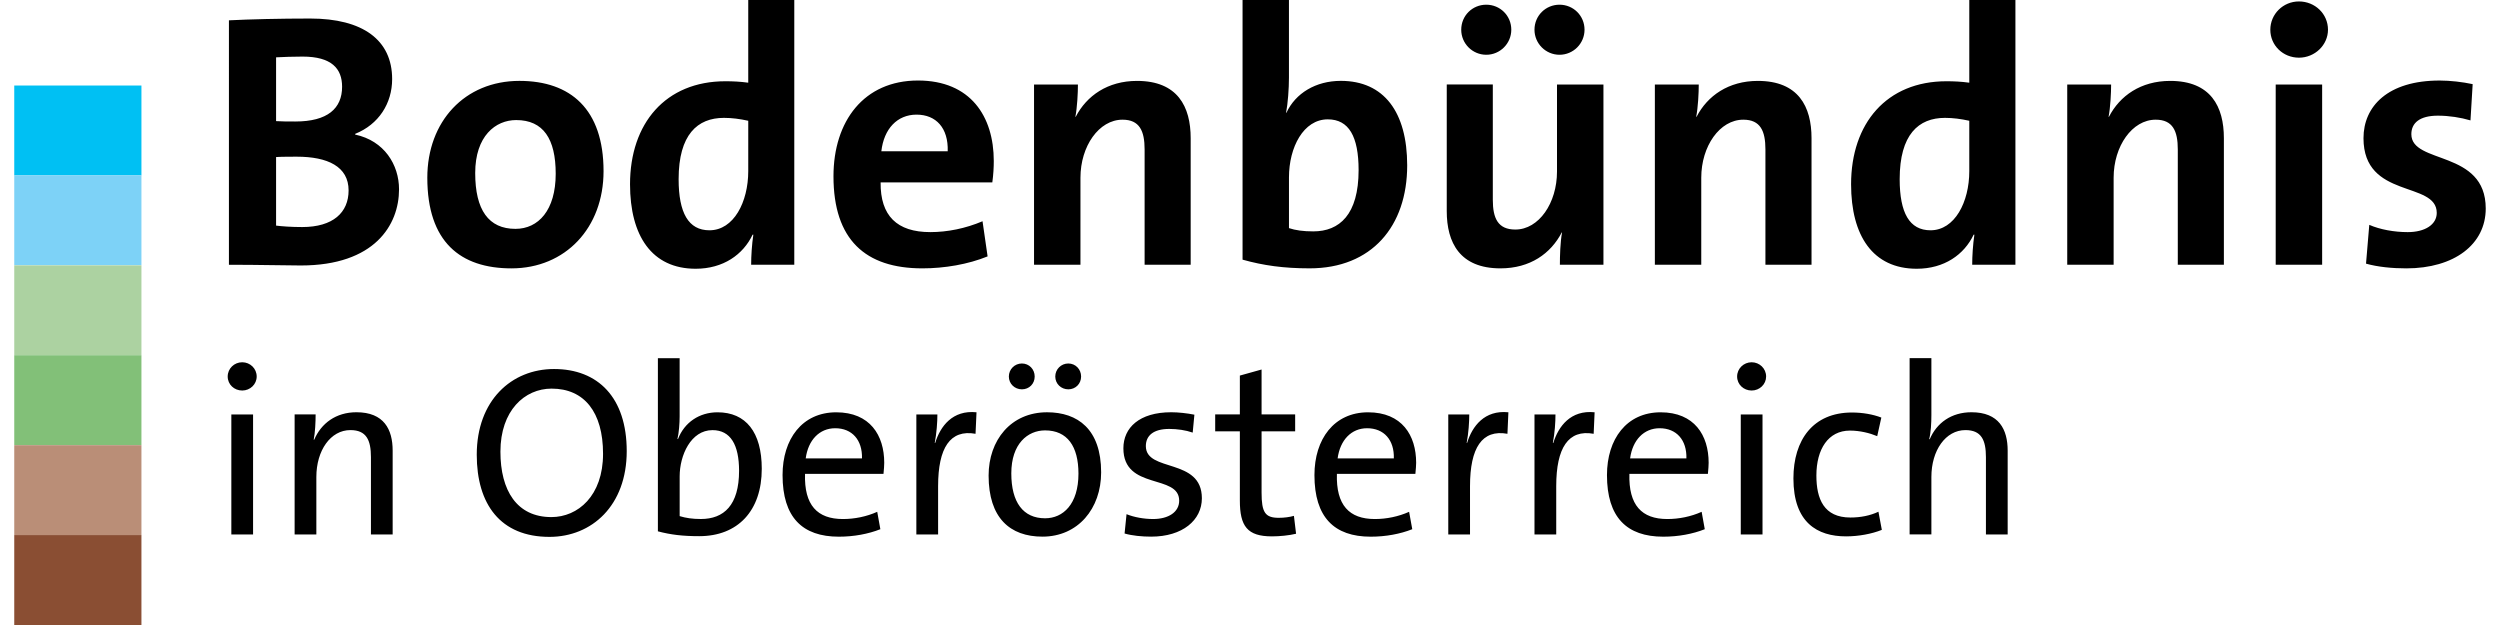 <?xml version="1.0" encoding="utf-8"?>
<!-- Generator: Adobe Illustrator 15.0.0, SVG Export Plug-In . SVG Version: 6.00 Build 0)  -->
<!DOCTYPE svg PUBLIC "-//W3C//DTD SVG 1.1//EN" "http://www.w3.org/Graphics/SVG/1.1/DTD/svg11.dtd">
<svg version="1.1" id="Ebene_1" xmlns="http://www.w3.org/2000/svg" xmlns:xlink="http://www.w3.org/1999/xlink" x="0px" y="0px"
	 width="224px" height="56px" viewBox="-16 -8 224 56" enable-background="new -16 -8 224 56" xml:space="preserve">
<rect x="-14.723" y="-0.337" fill="#00C0F3" width="11.396" height="8.055"/>
<rect x="-14.723" y="7.716" fill="#7DD2F7" width="11.396" height="8.052"/>
<rect x="-14.723" y="15.775" fill="#ACD2A1" width="11.396" height="8.055"/>
<rect x="-14.723" y="23.828" fill="#82C078" width="11.396" height="8.058"/>
<rect x="-14.723" y="31.888" fill="#BA8E77" width="11.396" height="8.06"/>
<rect x="-14.723" y="39.942" fill="#8A4E33" width="11.396" height="8.058"/>
<path d="M163.887,39.891v-7.513c0-1.903-0.779-3.44-3.245-3.44c-1.798,0-3.117,0.952-3.741,2.424l-0.046-0.021
	c0.152-0.563,0.197-1.451,0.197-2.146v-5.106h-1.951v15.796h1.951v-5.15c0-2.38,1.275-4.198,3.05-4.198
	c1.428,0,1.837,0.889,1.837,2.425v6.925h1.948V39.891z M149.41,40.059c1.099,0,2.295-0.216,3.202-0.583l-0.304-1.625
	c-0.738,0.349-1.602,0.519-2.511,0.519c-2.379,0-3.049-1.664-3.049-3.763c0-2.36,1.06-4.026,3.006-4.026
	c0.888,0,1.774,0.219,2.444,0.499l0.369-1.666c-0.735-0.284-1.665-0.453-2.639-0.453c-3.466,0-5.238,2.444-5.238,5.905
	C144.691,38.831,146.836,40.059,149.41,40.059 M139.973,29.134h1.948v10.754h-1.948V29.134z M140.947,26.991
	c-0.714,0-1.301-0.54-1.301-1.255c0-0.712,0.587-1.277,1.301-1.277c0.711,0,1.297,0.561,1.297,1.277
	C142.246,26.431,141.661,26.991,140.947,26.991 M132.701,30.37c-1.406,0-2.426,1.056-2.644,2.705h5.045
	C135.146,31.426,134.214,30.37,132.701,30.37 M137.028,34.456h-7.034c-0.082,2.813,1.107,4.049,3.397,4.049
	c1.044,0,2.126-0.218,3.076-0.647l0.28,1.559c-1.08,0.429-2.379,0.67-3.721,0.67c-3.268,0-5.042-1.731-5.042-5.519
	c0-3.225,1.756-5.625,4.807-5.625c3.028,0,4.303,2.059,4.303,4.522C137.092,33.722,137.071,34.025,137.028,34.456 M126.877,28.94
	c-2.14-0.22-3.242,1.252-3.7,2.747h-0.042c0.173-0.889,0.236-1.885,0.236-2.554h-1.881v10.757h1.948V35.56
	c0-3.438,1.084-5.103,3.354-4.692L126.877,28.94z M119.152,28.94c-2.142-0.22-3.242,1.252-3.701,2.747h-0.038
	c0.17-0.889,0.233-1.885,0.233-2.554h-1.881v10.757h1.948V35.56c0-3.438,1.079-5.103,3.354-4.692L119.152,28.94z M106.491,30.37
	c-1.408,0-2.422,1.056-2.64,2.705h5.037C108.937,31.426,108.007,30.37,106.491,30.37 M110.818,34.456h-7.032
	c-0.085,2.813,1.107,4.049,3.4,4.049c1.037,0,2.115-0.218,3.07-0.647l0.283,1.559c-1.082,0.429-2.379,0.67-3.722,0.67
	c-3.268,0-5.043-1.731-5.043-5.519c0-3.225,1.758-5.625,4.806-5.625c3.032,0,4.307,2.059,4.307,4.522
	C110.885,33.722,110.86,34.025,110.818,34.456 M97.966,40.059c0.692,0,1.534-0.083,2.162-0.235l-0.192-1.603
	c-0.388,0.111-0.866,0.175-1.362,0.175c-1.214,0-1.537-0.479-1.537-2.254v-5.495h3.009v-1.515h-3.009v-4.024l-1.946,0.544v3.48
	h-2.21v1.515h2.21v6.19C95.09,39.153,95.759,40.059,97.966,40.059 M87.142,40.083c2.812,0,4.546-1.472,4.546-3.439
	c0-3.656-5.02-2.296-5.02-4.675c0-0.93,0.668-1.537,2.097-1.537c0.713,0,1.474,0.11,2.101,0.328l0.152-1.604
	c-0.651-0.13-1.431-0.218-2.075-0.218c-2.86,0-4.287,1.387-4.287,3.229c0,3.787,4.999,2.271,4.999,4.692
	c0,1.02-0.951,1.645-2.338,1.645c-0.801,0-1.688-0.153-2.379-0.434l-0.175,1.732C85.433,39.997,86.319,40.083,87.142,40.083
	 M79.721,26.884c-0.649,0-1.169-0.499-1.169-1.147s0.52-1.169,1.169-1.169c0.647,0,1.146,0.519,1.146,1.169
	S80.368,26.884,79.721,26.884 M77.641,30.563c-1.556,0-3.028,1.19-3.028,3.852c0,2.598,1.062,4.023,3.028,4.023
	c1.603,0,2.989-1.253,2.989-4.005C80.628,31.988,79.633,30.563,77.641,30.563 M75.563,26.884c-0.65,0-1.17-0.499-1.17-1.147
	s0.52-1.169,1.17-1.169s1.145,0.519,1.145,1.169C76.709,26.387,76.214,26.884,75.563,26.884 M77.404,40.083
	c-2.919,0-4.825-1.686-4.825-5.473c0-3.16,1.992-5.67,5.236-5.67c2.747,0,4.847,1.513,4.847,5.386
	C82.662,37.575,80.587,40.083,77.404,40.083 M71.495,28.94c-2.144-0.22-3.245,1.252-3.701,2.747h-0.042
	c0.172-0.889,0.238-1.885,0.238-2.554h-1.885v10.757h1.949V35.56c0-3.438,1.082-5.103,3.354-4.692L71.495,28.94z M58.834,30.37
	c-1.407,0-2.425,1.056-2.642,2.705h5.043C61.278,31.426,60.347,30.37,58.834,30.37 M63.161,34.456H56.13
	c-0.087,2.813,1.104,4.049,3.396,4.049c1.04,0,2.122-0.218,3.073-0.647l0.281,1.559c-1.081,0.429-2.38,0.67-3.721,0.67
	c-3.268,0-5.042-1.731-5.042-5.519c0-3.225,1.754-5.625,4.806-5.625c3.028,0,4.304,2.059,4.304,4.522
	C63.226,33.722,63.204,34.025,63.161,34.456 M47.84,30.54c-1.948,0-2.942,2.271-2.942,4.136v3.569
	c0.561,0.171,1.146,0.258,1.904,0.258c2.056,0,3.419-1.233,3.419-4.325C50.218,31.861,49.461,30.54,47.84,30.54 M46.649,40.041
	c-1.493,0-2.553-0.13-3.702-0.434V24.094h1.948v5.217c0,0.627-0.064,1.473-0.194,2.011l0.043,0.024
	c0.584-1.511,1.925-2.404,3.548-2.404c2.534,0,3.962,1.775,3.962,5.064C52.254,37.769,50.112,40.041,46.649,40.041 M33.426,26.82
	c-2.425,0-4.588,1.97-4.588,5.648c0,3.484,1.471,5.863,4.565,5.863c2.381,0,4.63-1.904,4.63-5.672
	C38.033,28.919,36.346,26.82,33.426,26.82 M33.229,40.104c-4.391,0-6.512-2.921-6.512-7.361c0-4.864,3.115-7.679,6.924-7.679
	c3.938,0,6.514,2.553,6.514,7.358C40.155,37.29,37.039,40.104,33.229,40.104 M19.182,39.891v-7.513c0-1.903-0.778-3.44-3.245-3.44
	c-1.839,0-3.16,0.995-3.787,2.465h-0.043c0.131-0.647,0.173-1.62,0.173-2.271h-1.882v10.756h1.947v-5.151
	c0-2.381,1.276-4.2,3.051-4.2c1.43,0,1.84,0.89,1.84,2.425v6.927h1.946V39.891z M4.728,29.134h1.947v10.754H4.728V29.134z
	 M5.702,26.991c-0.716,0-1.301-0.54-1.301-1.255c0-0.712,0.584-1.277,1.301-1.277c0.712,0,1.297,0.561,1.297,1.277
	C7,26.431,6.417,26.991,5.702,26.991 M199.604,16.046c4.291,0,7.118-2.146,7.118-5.363c0-5.296-6.665-3.931-6.665-6.659
	c0-1.008,0.748-1.66,2.377-1.66c1.003,0,2.044,0.165,2.921,0.424l0.196-3.249c-0.911-0.194-2.015-0.323-2.955-0.323
	c-4.646,0-6.827,2.307-6.827,5.165c0,5.493,6.564,3.803,6.564,6.695c0,1.041-1.041,1.722-2.6,1.722
	c-1.203,0-2.473-0.227-3.445-0.651l-0.292,3.476C197.036,15.918,198.338,16.046,199.604,16.046 M187.903-0.427h4.161v16.148h-4.161
	V-0.427z M189.986-2.832c-1.43,0-2.565-1.105-2.565-2.503c0-1.396,1.139-2.536,2.565-2.536c1.43,0,2.602,1.105,2.602,2.536
	C192.586-3.97,191.415-2.832,189.986-2.832 M183.26,15.722V4.382c0-2.828-1.168-5.133-4.809-5.133c-2.635,0-4.516,1.333-5.489,3.215
	h-0.033c0.163-0.845,0.227-2.142,0.227-2.891h-3.932v16.148h4.157V7.923c0-2.826,1.659-5.199,3.768-5.199
	c1.53,0,1.981,1.007,1.981,2.665v10.332L183.26,15.722L183.26,15.722z M160.448,2.821c-0.745-0.165-1.463-0.26-2.177-0.26
	c-2.371,0-4.06,1.494-4.06,5.491c0,3.023,0.877,4.582,2.762,4.582c2.176,0,3.475-2.534,3.475-5.297V2.821z M160.709,15.722
	c0-0.78,0.065-1.821,0.196-2.697h-0.067c-0.846,1.787-2.632,3.055-5.1,3.055c-3.932,0-5.881-2.958-5.881-7.571
	c0-5.458,3.183-9.229,8.547-9.229c0.679,0,1.334,0.032,2.044,0.13v-7.409h4.133v23.72L160.709,15.722L160.709,15.722z
	 M146.313,15.722V4.382c0-2.828-1.169-5.133-4.81-5.133c-2.63,0-4.517,1.333-5.489,3.215h-0.034
	c0.165-0.845,0.229-2.142,0.229-2.891h-3.933v16.148h4.157V7.923c0-2.826,1.655-5.199,3.768-5.199c1.53,0,1.981,1.007,1.981,2.665
	v10.332L146.313,15.722L146.313,15.722z M123.732-3.093c-1.233,0-2.242-1.006-2.242-2.242c0-1.268,1.009-2.244,2.242-2.244
	c1.235,0,2.242,0.977,2.242,2.244C125.973-4.099,124.967-3.093,123.732-3.093 M117.17-3.093c-1.239,0-2.244-1.006-2.244-2.242
	c0-1.268,1.005-2.244,2.244-2.244c1.235,0,2.242,0.977,2.242,2.244C119.41-4.099,118.404-3.093,117.17-3.093 M123.766,15.722
	c0-0.749,0.032-2.047,0.194-2.892h-0.029c-0.978,1.884-2.828,3.215-5.491,3.215c-3.638,0-4.811-2.307-4.811-5.131V-0.429h4.127
	V9.904c0,1.656,0.459,2.663,2.018,2.663c2.111,0,3.733-2.372,3.733-5.197v-7.796h4.161v16.148H123.766z M102.97,2.694
	c-2.177,0-3.478,2.5-3.478,5.197v4.549c0.586,0.195,1.267,0.292,2.179,0.292c2.339,0,4.06-1.493,4.06-5.491
	C105.73,4.22,104.855,2.694,102.97,2.694 M101.344,16.044c-2.338,0-4.157-0.259-6.011-0.779V-8h4.157v6.953
	c0,0.977-0.095,2.308-0.258,3.153h0.031c0.81-1.755,2.633-2.861,4.875-2.861c3.865,0,5.946,2.795,5.946,7.573
	C110.085,12.276,106.902,16.044,101.344,16.044 M90.685,15.722V4.382c0-2.828-1.169-5.133-4.808-5.133
	c-2.632,0-4.516,1.333-5.491,3.215h-0.031c0.162-0.845,0.228-2.142,0.228-2.891h-3.933v16.148h4.159V7.923
	c0-2.826,1.657-5.199,3.768-5.199c1.527,0,1.98,1.007,1.98,2.665v10.332L90.685,15.722L90.685,15.722z M66.121,2.271
	c-1.724,0-2.925,1.267-3.152,3.282h5.946C68.98,3.471,67.876,2.271,66.121,2.271 M72.912,8.345H62.903
	c-0.03,2.991,1.465,4.452,4.452,4.452c1.528,0,3.152-0.324,4.68-0.973l0.454,3.149c-1.756,0.716-3.865,1.072-5.848,1.072
	c-5.102,0-7.961-2.565-7.961-8.252c0-4.94,2.729-8.579,7.572-8.579c4.712,0,6.791,3.216,6.791,7.213
	C73.043,6.982,73.008,7.63,72.912,8.345 M51.044,2.821c-0.747-0.165-1.463-0.26-2.178-0.26c-2.371,0-4.061,1.494-4.061,5.491
	c0,3.023,0.879,4.582,2.761,4.582c2.177,0,3.477-2.534,3.477-5.297L51.044,2.821L51.044,2.821z M51.303,15.722
	c0-0.78,0.065-1.821,0.196-2.697h-0.065c-0.846,1.787-2.632,3.055-5.102,3.055c-3.932,0-5.881-2.958-5.881-7.571
	c0-5.458,3.184-9.229,8.545-9.229c0.683,0,1.334,0.032,2.047,0.13v-7.409h4.125v23.72L51.303,15.722L51.303,15.722z M30.25,2.758
	c-1.852,0-3.672,1.43-3.672,4.744s1.202,5.004,3.607,5.004c2.046,0,3.606-1.659,3.606-4.94C33.791,4.448,32.686,2.758,30.25,2.758
	 M29.824,16.046c-4.58,0-7.537-2.372-7.537-8.122c0-5.037,3.349-8.677,8.253-8.677c4.581,0,7.538,2.534,7.538,8.091
	C38.079,12.408,34.669,16.046,29.824,16.046 M10.59,6.039c-0.324,0-1.397,0-1.853,0.033v6.143c0.521,0.065,1.365,0.129,2.34,0.129
	c2.764,0,4.157-1.301,4.157-3.283C15.234,6.918,13.353,6.039,10.59,6.039 M11.11-2.93c-0.91,0-1.627,0.033-2.373,0.067v5.716
	c0.521,0.034,1.042,0.034,1.724,0.034c2.892,0,4.191-1.169,4.191-3.119C14.65-1.856,13.709-2.93,11.11-2.93 M10.947,15.787
	c-1.299,0-3.671-0.064-6.435-0.064V-6.179C6.365-6.274,9.126-6.34,11.791-6.34c4.714,0,7.345,1.918,7.345,5.425
	c0,2.178-1.203,4.062-3.313,4.908v0.065c2.6,0.552,3.931,2.697,3.931,4.906C19.753,12.147,17.576,15.787,10.947,15.787"/>
</svg>
